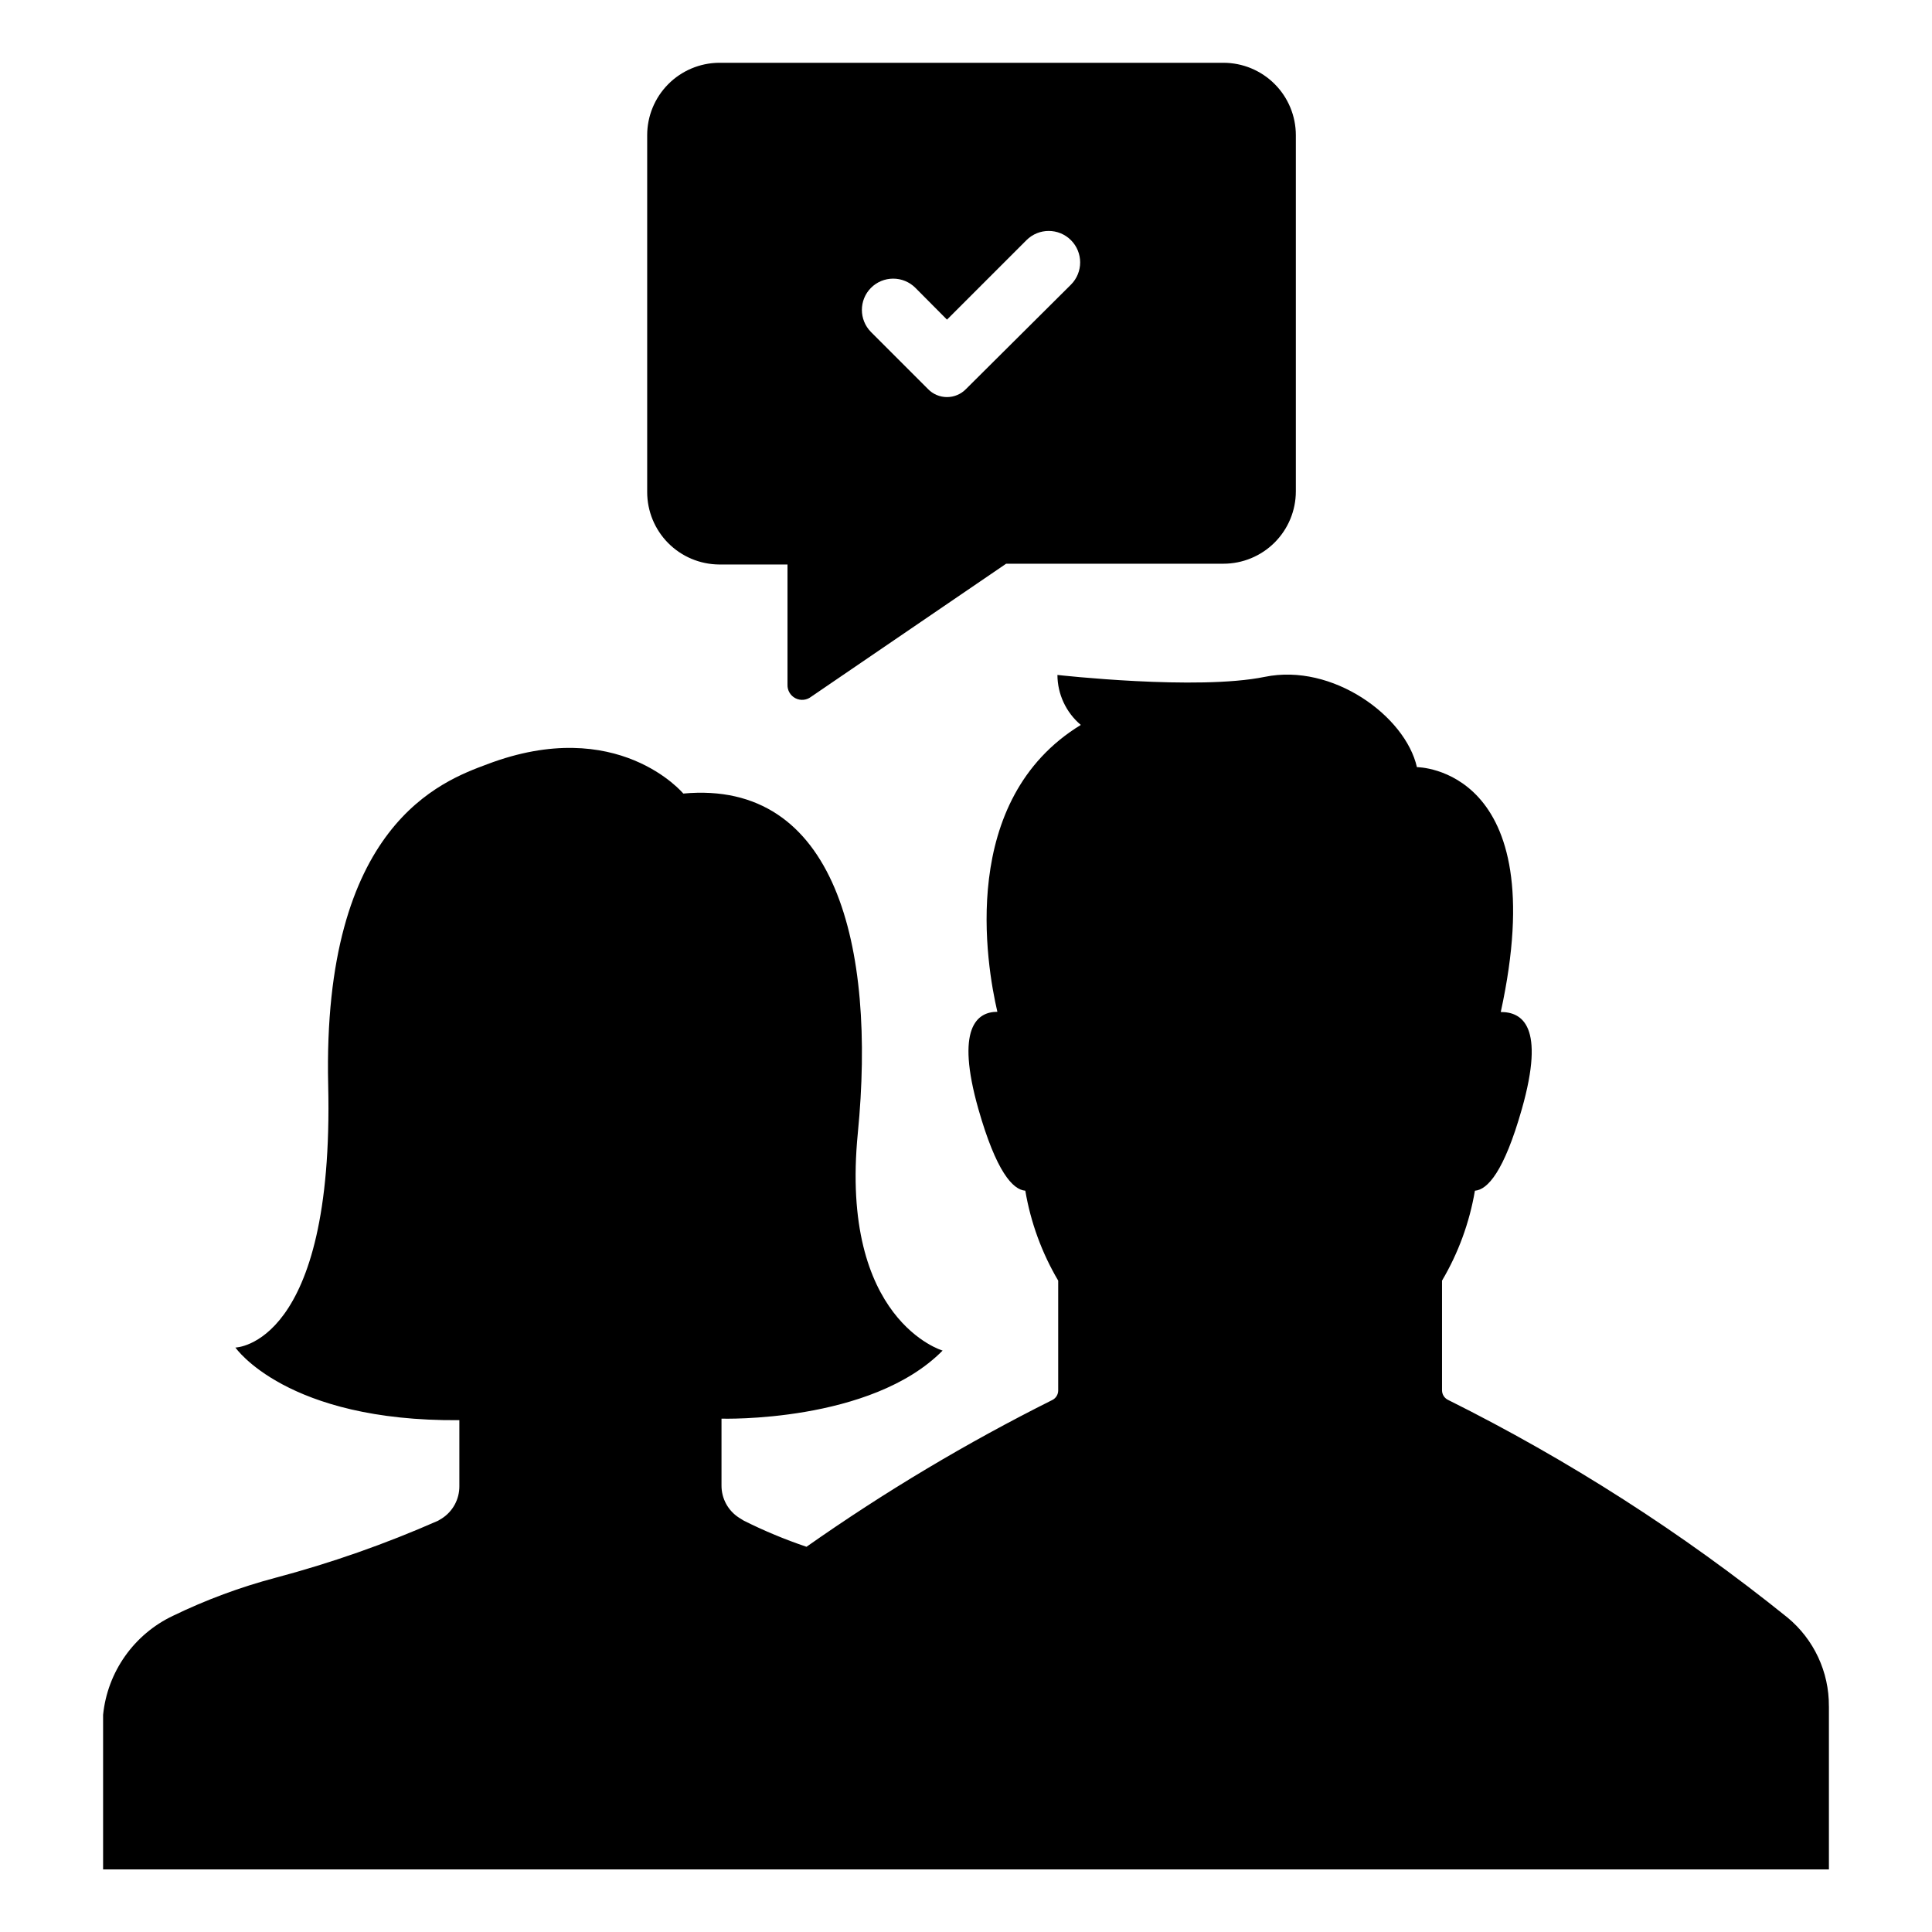 <?xml version="1.0" encoding="UTF-8"?>
<!-- Uploaded to: ICON Repo, www.iconrepo.com, Generator: ICON Repo Mixer Tools -->
<svg fill="#000000" width="800px" height="800px" version="1.1" viewBox="144 144 512 512" xmlns="http://www.w3.org/2000/svg">
 <path d="m358.94 328.66 51.691-35.266 57.586-0.004c5.09 0 9.973-2.019 13.574-5.621 3.598-3.598 5.621-8.48 5.621-13.57v-94.367c0-5.09-2.023-9.973-5.621-13.57-3.602-3.602-8.484-5.625-13.574-5.625h-133.71c-5.055 0.055-9.887 2.102-13.445 5.695-3.555 3.594-5.551 8.445-5.551 13.5v94.566c0 5.055 1.996 9.91 5.551 13.504 3.559 3.594 8.391 5.637 13.445 5.691h18.188v31.84c-0.059 1.508 0.758 2.91 2.098 3.602 1.34 0.691 2.957 0.547 4.148-0.375zm15.871-108.37c1.559-1.57 3.68-2.449 5.894-2.449 2.211 0 4.332 0.879 5.894 2.449l8.363 8.414 21.059-21.059c3.254-3.258 8.535-3.258 11.789 0 3.254 3.254 3.254 8.531 0 11.789l-27.809 27.66c-1.32 1.367-3.141 2.137-5.039 2.137-1.902 0-3.719-0.77-5.039-2.137l-15.113-15.113v-0.004c-3.203-3.238-3.203-8.449 0-11.688zm253.87 375.89v43.227h-457.36v-40.961c1.156-11.391 8.188-21.348 18.539-26.25 8.707-4.219 17.801-7.594 27.156-10.074 14.73-3.91 29.133-8.965 43.074-15.113l1.008-0.605c2.914-1.871 4.664-5.106 4.637-8.566v-17.48c-45.848 0.402-59.348-19.246-59.348-19.246s26.199-0.402 24.586-69.527c-1.613-69.121 30.23-80.609 42.117-85.043 34.613-13.148 51.992 7.758 51.992 7.758 40.305-3.727 51.137 40.305 46.25 89.98s22.469 57.637 22.469 57.637c-18.992 19.246-58.594 18.039-58.594 18.039v17.684c-0.027 3.461 1.723 6.695 4.637 8.562l1.211 0.754v0.004c5.387 2.703 10.961 5.023 16.676 6.953 20.715-14.57 42.488-27.57 65.141-38.895 0.957-0.477 1.559-1.453 1.562-2.519v-29.121c-4.336-7.344-7.289-15.422-8.715-23.832-3.324-0.25-7.707-5.039-12.445-21.664-6.098-21.512-0.352-25.746 5.039-25.746-2.922-12.543-10.379-56.176 22.117-76.023v0.004c-3.91-3.297-6.176-8.141-6.199-13.25 0 0 37.031 4.18 54.965 0.504 17.938-3.68 37.23 10.379 40.305 23.93 0 0 36.375 0 22.219 64.891 5.644 0 11.84 3.68 5.594 25.695-4.734 16.676-9.117 21.41-12.445 21.664v-0.004c-1.426 8.41-4.379 16.488-8.715 23.832v29.07c0.004 1.066 0.605 2.043 1.562 2.519 31.98 15.934 62.148 35.277 89.98 57.684 7.012 5.793 11.047 14.434 10.98 23.531z"/>
</svg>
